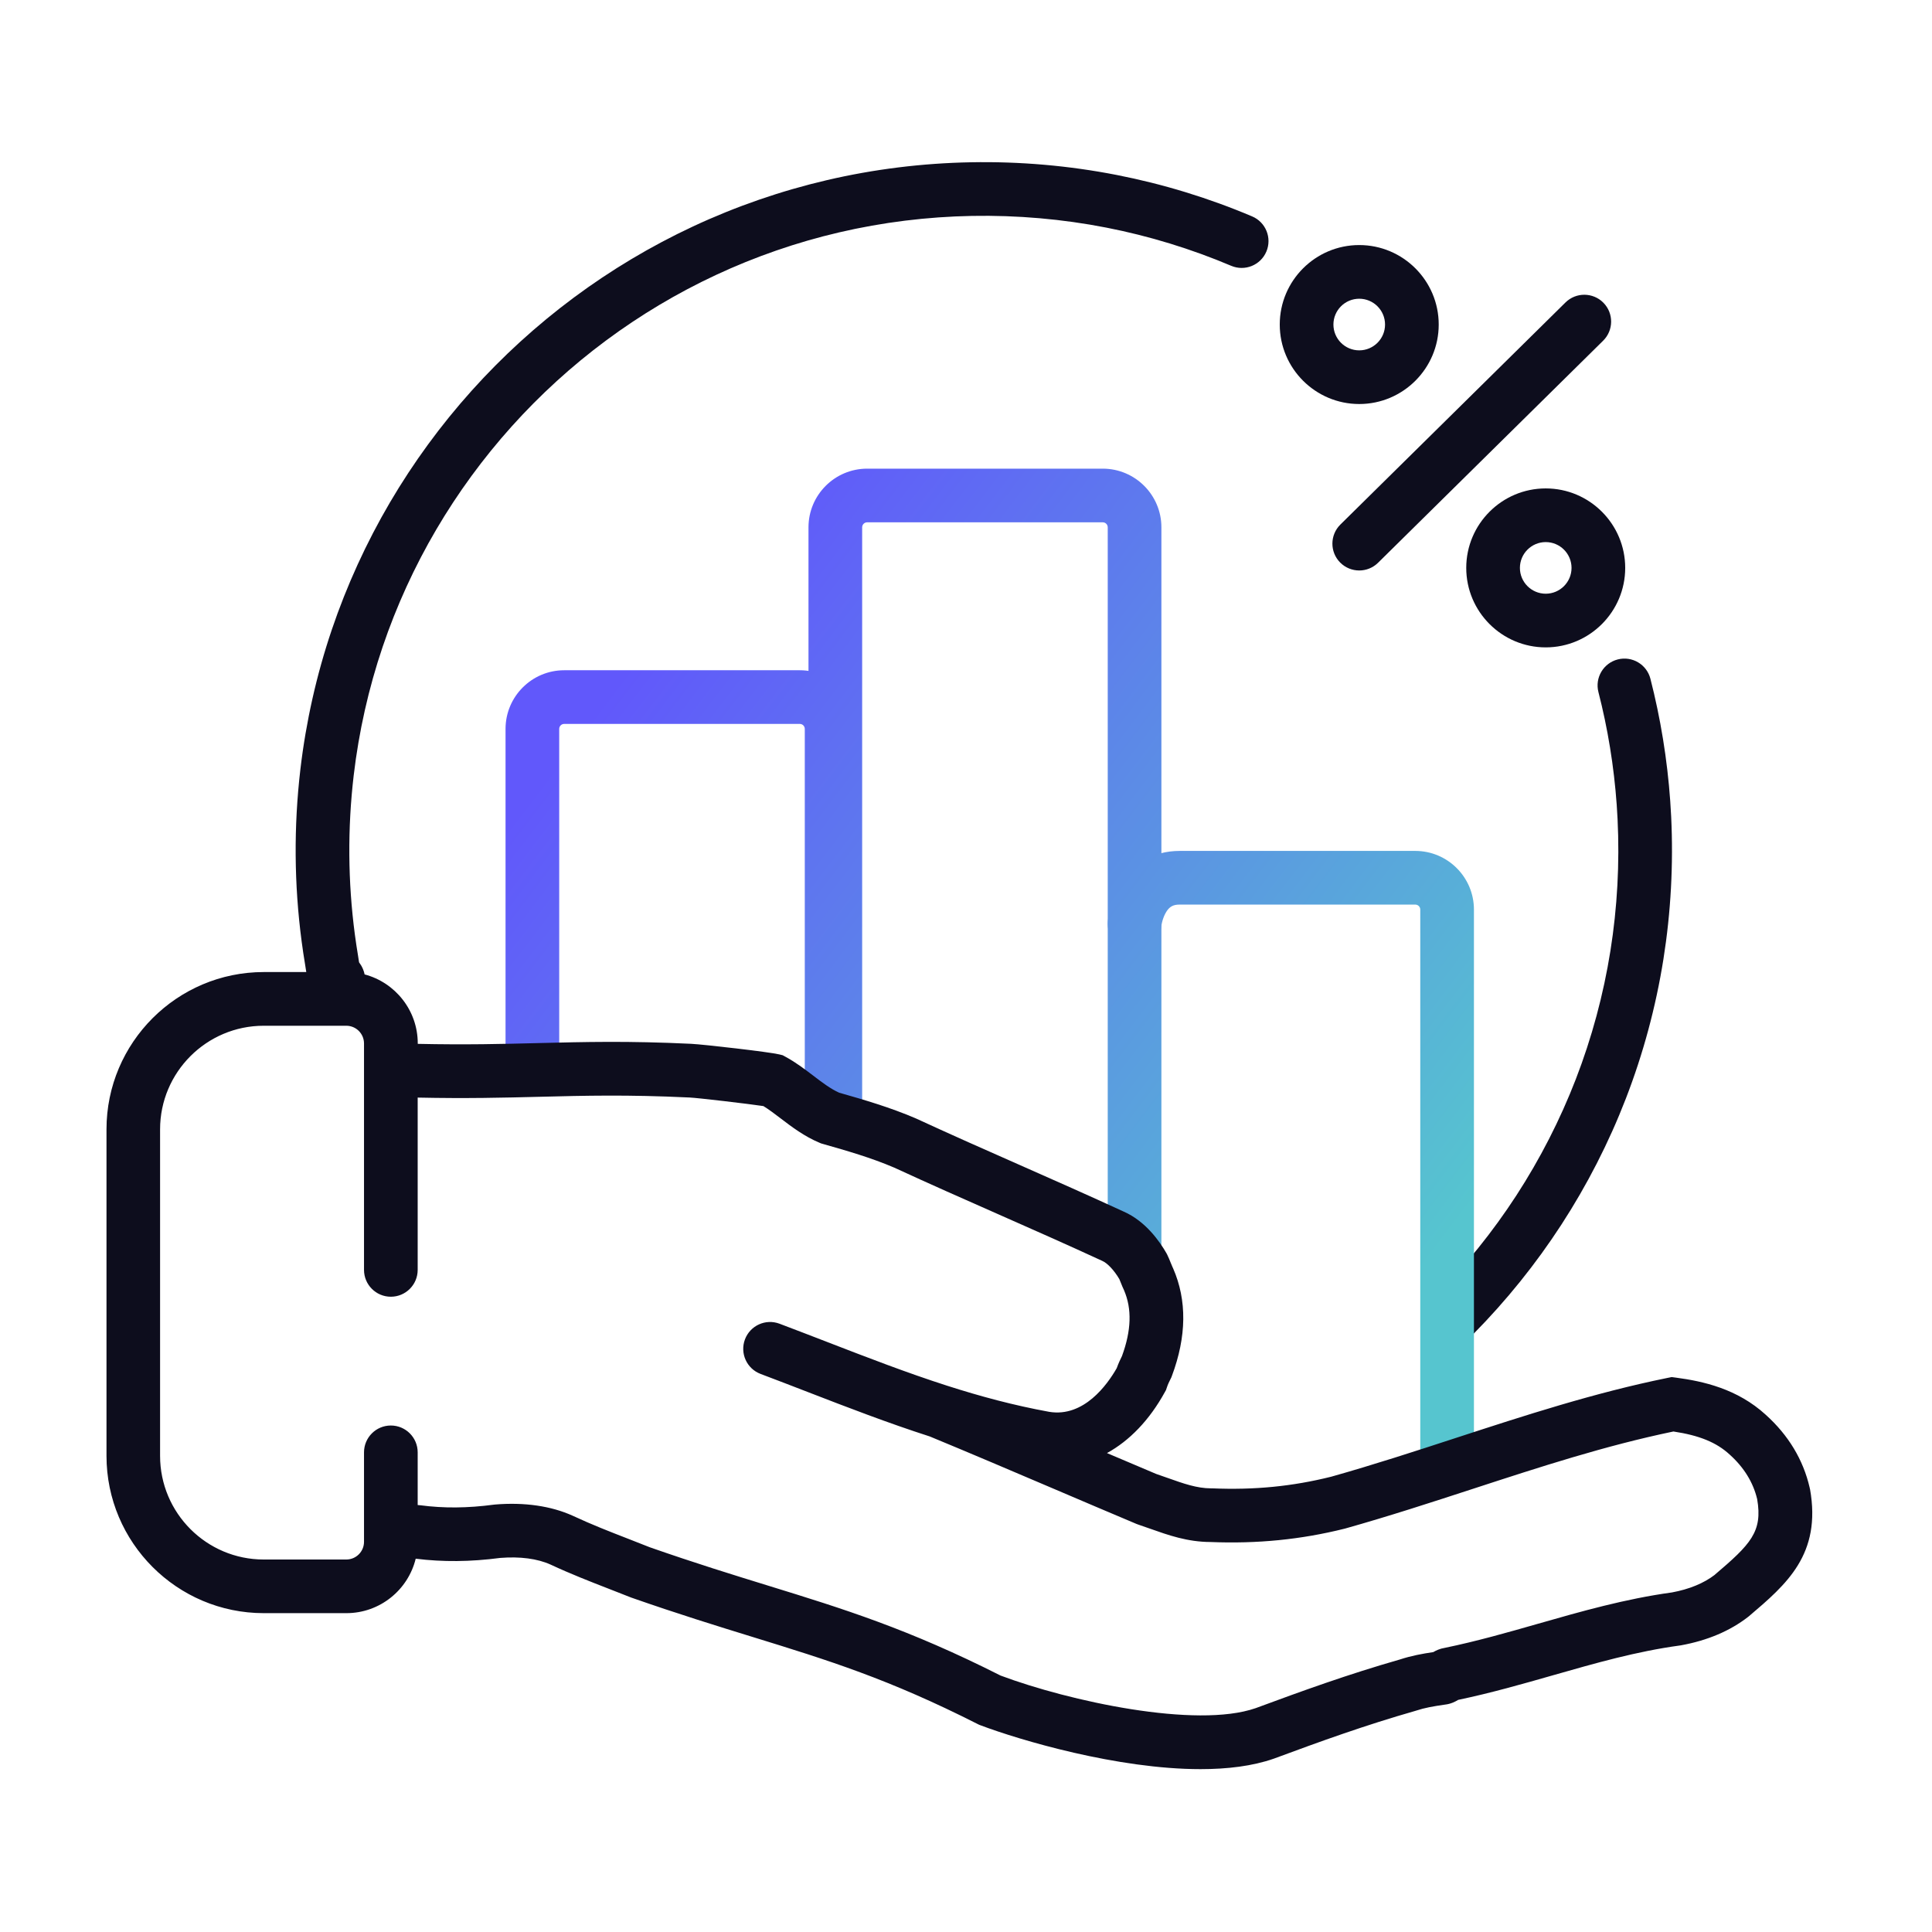 <?xml version="1.0" encoding="UTF-8"?>
<svg id="Layer_1" data-name="Layer 1" xmlns="http://www.w3.org/2000/svg" xmlns:xlink="http://www.w3.org/1999/xlink" viewBox="0 0 1080 1080">
  <defs>
    <style>
      .cls-1 {
        fill: url(#linear-gradient-2);
      }

      .cls-2 {
        fill: #0d0d1d;
      }

      .cls-3 {
        fill: url(#linear-gradient-3);
      }

      .cls-4 {
        fill: url(#linear-gradient);
      }
    </style>
    <linearGradient id="linear-gradient" x1="745.73" y1="775.19" x2="302.24" y2="437.72" gradientUnits="userSpaceOnUse">
      <stop offset="0" stop-color="#56c5cf"/>
      <stop offset="1" stop-color="#6158fb"/>
    </linearGradient>
    <linearGradient id="linear-gradient-2" x1="829.64" y1="664.92" x2="386.15" y2="327.45" xlink:href="#linear-gradient"/>
    <linearGradient id="linear-gradient-3" x1="826.41" y1="669.16" x2="382.93" y2="331.69" xlink:href="#linear-gradient"/>
  </defs>
  <path class="cls-2" d="m812.95,750.17c-3.81,0-7.62-1.44-10.54-4.33-5.89-5.82-5.95-15.32-.13-21.21,16.98-17.19,32.24-36.15,45.37-56.36,13.27-20.44,24.45-42.29,33.22-64.95,8.95-23.13,15.47-47.3,19.37-71.83,3.85-24.19,5.19-48.95,3.99-73.61-1.04-21.4-4.02-42.76-8.86-63.49-.58-2.5-1.2-5.03-1.84-7.5-2.06-8.02,2.78-16.2,10.8-18.26,8.03-2.06,16.2,2.78,18.26,10.8.69,2.69,1.36,5.42,1.99,8.14,5.25,22.49,8.48,45.66,9.61,68.86,1.29,26.71-.16,53.56-4.33,79.78-4.23,26.62-11.3,52.84-21.02,77.95-9.51,24.58-21.64,48.29-36.04,70.46-14.23,21.92-30.78,42.47-49.18,61.1-2.93,2.97-6.8,4.46-10.67,4.46Z"/>
  <path class="cls-4" d="m464.88,615.04c-8.28,0-15-6.72-15-15v-192.58c0-1.54-1.25-2.79-2.79-2.79h-131.7c-1.54,0-2.79,1.25-2.79,2.79v189.54c0,8.28-6.72,15-15,15s-15-6.72-15-15v-189.54c0-18.08,14.71-32.79,32.79-32.79h131.7c18.08,0,32.79,14.71,32.79,32.79v192.58c0,8.28-6.72,15-15,15Z"/>
  <path class="cls-1" d="m634.23,712.23c-8.28,0-15-6.72-15-15v-402.46c0-1.54-1.25-2.79-2.79-2.79h-131.7c-1.54,0-2.79,1.25-2.79,2.79v324.42c0,8.28-6.72,15-15,15s-15-6.72-15-15v-324.42c0-18.08,14.71-32.79,32.79-32.79h131.7c18.08,0,32.79,14.71,32.79,32.79v402.46c0,8.28-6.72,15-15,15Z"/>
  <path class="cls-3" d="m808.94,827.06c-8.28,0-15-6.72-15-15v-303.6c0-1.54-1.25-2.79-2.79-2.79h-131.7c-3.32,0-5.82.82-8,4.93-1.81,3.39-2.27,7.07-2.28,7.1-.71,8.25-7.97,14.36-16.23,13.66-8.25-.71-14.37-7.98-13.66-16.23.14-1.58,1.05-9.94,5.69-18.64,7.15-13.42,19.4-20.82,34.48-20.82h131.7c18.08,0,32.79,14.71,32.79,32.79v303.6c0,8.28-6.72,15-15,15Z"/>
  <path class="cls-2" d="m1011.77,832.36l-.15-.74c-3.6-15.6-11.86-29.31-24.54-40.74-15.97-14.61-35.16-18.77-50.1-20.76l-2.5-.33-2.47.5c-40.74,8.28-79.99,21.08-117.95,33.46-22.7,7.41-46.18,15.06-69.91,21.74-21.79,5.43-42.93,7.5-66.53,6.51h-.62c-7.92-.01-15.45-2.68-24.17-5.78-2.11-.75-4.29-1.52-6.53-2.28-9.01-3.8-18.27-7.73-27.5-11.66,12.58-6.88,23.77-18.46,32.35-34.07l.66-1.19.43-1.29c.66-1.99,1.3-3.27,2.19-5.04l.35-.7.28-.74c8.29-22.11,8.52-42.39.7-60.28l-.33-.7c-.22-.44-.67-1.55-.99-2.36-.58-1.44-1.23-3.08-2.01-4.64l-.39-.73c-3.66-6.4-11.61-17.89-23.9-23.25-19.56-9.02-39.13-17.67-58.06-26.03-18.87-8.33-38.39-16.95-57.77-25.9l-.38-.17c-14.55-6.24-28.93-10.39-42.86-14.37-4.79-2.15-9.49-5.72-14.44-9.5-4.76-3.63-9.68-7.38-15.42-10.51l-1.68-.92-1.86-.46c-5.33-1.33-42.34-5.59-49.37-5.93h0c-35.15-1.68-59.43-1.06-85.13-.41-19.99.51-40.67,1.03-67.64.44v-.25c0-18.48-12.63-34.06-29.71-38.57-.19-.99-.49-1.98-.9-2.95-.66-1.58-1.47-2.84-2.2-3.81-.07-.46-.15-.96-.23-1.47-.11-.72-.21-1.43-.33-2.14-.66-3.96-1.26-7.98-1.79-11.95-3.9-29.46-4.12-59.38-.65-88.93,2.88-24.46,8.32-48.65,16.19-71.9,7.7-22.74,17.78-44.8,29.97-65.55,12.03-20.49,26.2-39.87,42.12-57.59,15.87-17.67,33.58-33.81,52.63-47.97,19.19-14.26,39.88-26.61,61.48-36.69,22.05-10.29,45.23-18.32,68.91-23.84,24.23-5.66,49.24-8.76,74.33-9.22,25.28-.46,50.55,1.74,75.11,6.54,23.9,4.67,47.38,11.86,69.79,21.35,7.63,3.23,16.43-.33,19.66-7.96,3.23-7.63-.33-16.43-7.96-19.66-24.32-10.31-49.81-18.1-75.74-23.17-26.64-5.21-54.03-7.6-81.42-7.09-27.19.5-54.31,3.86-80.6,10-25.7,6-50.86,14.7-74.78,25.87-23.43,10.94-45.87,24.33-66.68,39.8-20.65,15.35-39.85,32.84-57.05,52-17.25,19.21-32.62,40.22-45.67,62.44-13.22,22.52-24.16,46.45-32.51,71.12-8.54,25.23-14.45,51.48-17.57,78.02-3.76,32.02-3.53,64.44.7,96.37.57,4.31,1.22,8.67,1.94,12.96.09.54.17,1.08.25,1.62.12.78.24,1.61.39,2.47h-23.76c-48.48,0-87.92,39.44-87.92,87.92v182.54c0,48.48,39.44,87.92,87.92,87.92h46.18c18.74,0,34.5-12.99,38.75-30.44,15.11,1.89,30.58,1.76,47.24-.43,11.09-.89,20.81.4,28.13,3.71,11.3,5.27,22.15,9.49,32.65,13.57,3.97,1.54,7.98,3.1,12.06,4.73l.62.23c25.93,9.08,48.14,15.93,67.73,21.97,42.43,13.09,75.94,23.43,125.73,48.66l.72.36.75.29c21.99,8.32,76.66,24.55,123.1,24.55,14.93,0,29.01-1.68,40.88-5.83l.25-.09c25.51-9.45,50.73-18.59,78.91-26.64l.62-.19c4.48-1.49,9.27-2.36,15.97-3.32,3.23-.35,5.74-1.63,7.4-2.65,18.47-3.88,36.06-8.91,53.1-13.78,23.94-6.84,46.55-13.31,70.81-16.62l.66-.1c14.77-2.69,27.4-8.04,37.53-15.92l.51-.41c20.87-17.74,40.58-34.49,34.05-71.07Zm-53.21,47.98c-6.18,4.73-14.22,8.04-23.93,9.84-26.26,3.61-50.86,10.65-74.66,17.45-16.96,4.85-34.49,9.86-52.41,13.55-2.68.42-4.81,1.45-6.34,2.35-6.15.92-12.26,2.03-18.64,4.12-29.02,8.31-54.72,17.62-80.66,27.22-33.38,11.58-104.43-3.93-142.59-18.22-51.68-26.12-87.86-37.28-129.72-50.2-20.2-6.23-41.09-12.68-66.35-21.51-4.06-1.62-8.06-3.18-12.02-4.72-10.53-4.09-20.47-7.96-30.9-12.83l-.14-.06c-12.06-5.48-27.08-7.66-43.45-6.29l-.74.08c-14.63,1.95-28.05,2.06-41.04.33-.5-.07-.99-.11-1.48-.12v-29.46c0-8.28-6.72-15-15-15s-15,6.72-15,15v50.02c0,5.46-4.44,9.89-9.9,9.89h-46.18c-31.94,0-57.92-25.98-57.92-57.92v-182.54c0-31.94,25.98-57.92,57.92-57.92h46.18c5.46,0,9.9,4.44,9.9,9.9v126.58c0,8.28,6.72,15,15,15s15-6.72,15-15v-96.32c27.34.58,48.21.06,68.4-.45,25.14-.64,48.88-1.24,82.94.38l.57.02c4.46.19,33.01,3.54,41.35,4.8,3.12,1.92,6.32,4.35,9.66,6.9,6.19,4.71,13.2,10.06,21.81,13.64l.81.34.84.24c13.86,3.96,26.96,7.7,40.03,13.29,19.55,9.02,39.11,17.66,58.03,26.01,18.87,8.33,38.39,16.95,57.77,25.9l.38.17c2.97,1.27,6.71,5.25,9.63,10.21.24.53.59,1.4.85,2.07.52,1.31,1.11,2.78,1.8,4.21,4.46,10.4,4.08,22.44-1.16,36.75-.89,1.79-1.92,3.94-2.95,6.79-5.25,9.19-18.35,27.56-37.7,24.4-19.79-3.6-38.58-8.66-57.05-14.59-.01,0-.03,0-.04-.01-22.36-7.18-44.24-15.63-66.8-24.35-8.78-3.39-17.85-6.9-26.9-10.31-7.75-2.92-16.4,1-19.32,8.76-2.92,7.75,1,16.4,8.76,19.32,8.92,3.36,17.93,6.84,26.64,10.21,22.05,8.53,44.52,17.2,67.88,24.72,22.6,9.33,46.74,19.63,70.09,29.59,14.99,6.39,30.48,13.01,45.35,19.26l1.08.41c2.16.72,4.29,1.48,6.54,2.27,10.29,3.65,20.93,7.43,33.88,7.49,26.15,1.06,50.67-1.37,74.96-7.45l.42-.11c24.4-6.86,48.25-14.64,71.31-22.16,38.03-12.4,73.99-24.13,112.1-32.06,14.56,2.2,24.04,6.1,31.39,12.84l.1.09c7.94,7.14,13.1,15.51,15.33,24.87,3.16,18.29-3.7,25.28-23.75,42.33Z"/>
  <path class="cls-2" d="m759.82,318.9c-3.87,0-7.74-1.49-10.68-4.46-5.82-5.9-5.75-15.39.14-21.21l125.82-124.14c5.9-5.82,15.39-5.75,21.21.14,5.82,5.9,5.75,15.39-.14,21.21l-125.82,124.14c-2.92,2.88-6.73,4.32-10.53,4.32Z"/>
  <path class="cls-2" d="m759.82,225.85c-24.5,0-44.43-19.93-44.43-44.43s19.93-44.43,44.43-44.43,44.43,19.93,44.43,44.43-19.93,44.43-44.43,44.43Zm0-58.86c-7.96,0-14.43,6.47-14.43,14.43s6.47,14.43,14.43,14.43,14.43-6.47,14.43-14.43-6.47-14.43-14.43-14.43Z"/>
  <path class="cls-2" d="m864.07,361.89c-24.5,0-44.43-19.93-44.43-44.43s19.93-44.43,44.43-44.43,44.43,19.93,44.43,44.43-19.93,44.43-44.43,44.43Zm0-58.86c-7.96,0-14.43,6.47-14.43,14.43s6.47,14.43,14.43,14.43,14.43-6.47,14.43-14.43-6.47-14.43-14.43-14.43Z"/>
</svg>